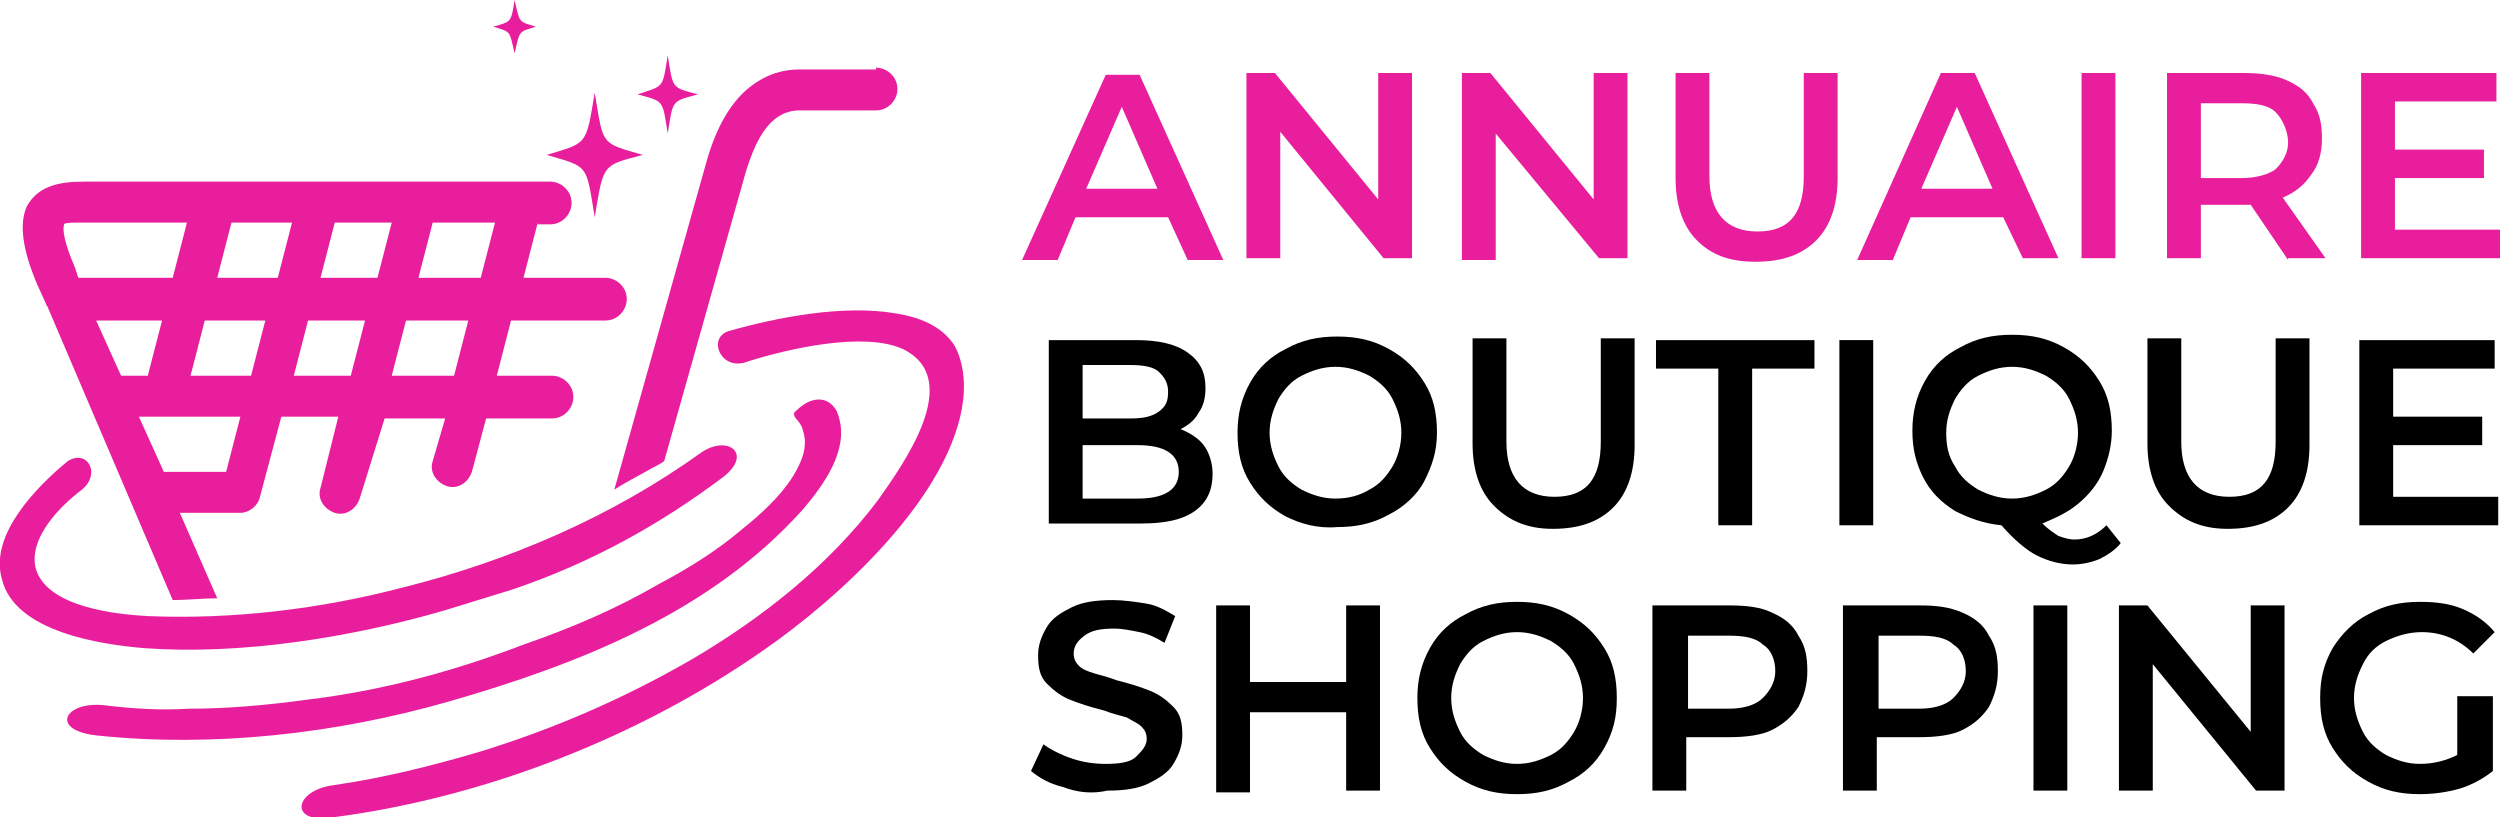 <?xml version="1.0" encoding="utf-8"?>
<!-- Generator: Adobe Illustrator 24.1.0, SVG Export Plug-In . SVG Version: 6.00 Build 0)  -->
<svg version="1.1" id="Layer_1" xmlns="http://www.w3.org/2000/svg" xmlns:xlink="http://www.w3.org/1999/xlink" x="0px" y="0px"
	 width="140.4px" height="45.9px" viewBox="0 0 140.4 45.9" style="enable-background:new 0 0 140.4 45.9;" xml:space="preserve">
<style type="text/css">
	.st0{fill:#E81E9C;}
	.st1{fill-rule:evenodd;clip-rule:evenodd;fill:#E81E9C;}
</style>
<g>
	<path class="st0" d="M65.6,12.2h-5.2l-1,2.4h-2l4.7-10.4H64l4.7,10.4h-2L65.6,12.2z M65,10.6l-2-4.6l-2,4.6H65z"/>
	<path class="st0" d="M79.3,4.1v10.4h-1.6l-5.8-7.1v7.1H70V4.1h1.6l5.8,7.1V4.1H79.3z"/>
	<path class="st0" d="M91.4,4.1v10.4h-1.6L84,7.5v7.1h-1.9V4.1h1.6l5.8,7.1V4.1H91.4z"/>
	<path class="st0" d="M95.3,13.5c-0.8-0.8-1.2-2-1.2-3.5V4.1H96v5.8c0,2,0.9,3.1,2.7,3.1c1.8,0,2.6-1,2.6-3.1V4.1h1.9V10
		c0,1.5-0.4,2.7-1.2,3.5s-1.9,1.2-3.4,1.2S96.1,14.3,95.3,13.5z"/>
	<path class="st0" d="M112.5,12.2h-5.2l-1,2.4h-2L109,4.1h1.9l4.7,10.4h-2L112.5,12.2z M111.9,10.6l-2-4.6l-2,4.6H111.9z"/>
	<path class="st0" d="M116.9,4.1h1.9v10.4h-1.9V4.1z"/>
	<path class="st0" d="M128.5,14.6l-2.1-3.1c-0.1,0-0.2,0-0.4,0h-2.4v3h-1.9V4.1h4.3c0.9,0,1.7,0.1,2.4,0.4c0.7,0.3,1.2,0.7,1.5,1.3
		c0.4,0.6,0.5,1.2,0.5,2c0,0.8-0.2,1.5-0.6,2c-0.4,0.6-0.9,1-1.6,1.3l2.4,3.4H128.5z M127.8,6.3c-0.4-0.4-1.1-0.5-1.9-0.5h-2.3v4.2
		h2.3c0.8,0,1.5-0.2,1.9-0.5c0.4-0.4,0.7-0.9,0.7-1.5S128.2,6.7,127.8,6.3z"/>
	<path class="st0" d="M140.4,12.9v1.6h-7.8V4.1h7.6v1.6h-5.7v2.7h5v1.6h-5v2.9H140.4z"/>
	<path d="M67.6,25c0.3,0.4,0.5,1,0.5,1.6c0,0.9-0.3,1.6-1,2.1s-1.7,0.7-3,0.7h-5.2V19.1h4.9c1.2,0,2.2,0.2,2.9,0.7
		c0.7,0.5,1,1.1,1,2c0,0.5-0.1,1-0.4,1.4c-0.2,0.4-0.6,0.7-1,0.9C66.8,24.3,67.3,24.6,67.6,25z M60.8,20.6v2.9h2.7
		c0.7,0,1.2-0.1,1.6-0.4s0.5-0.6,0.5-1.1c0-0.5-0.2-0.8-0.5-1.1s-0.9-0.4-1.6-0.4H60.8z M66.2,26.5c0-1-0.8-1.5-2.3-1.5h-3.1v3h3.1
		C65.4,28,66.2,27.5,66.2,26.5z"/>
	<path d="M72.2,29c-0.9-0.5-1.5-1.1-2-1.9s-0.7-1.7-0.7-2.8c0-1,0.2-1.9,0.7-2.8s1.2-1.5,2-1.9c0.9-0.5,1.8-0.7,2.9-0.7
		c1.1,0,2,0.2,2.9,0.7c0.9,0.5,1.5,1.1,2,1.9c0.5,0.8,0.7,1.7,0.7,2.8S80.4,26.2,80,27s-1.2,1.5-2,1.9c-0.9,0.5-1.8,0.7-2.9,0.7
		C74,29.7,73,29.4,72.2,29z M76.9,27.5c0.6-0.3,1-0.8,1.3-1.3s0.5-1.2,0.5-1.9s-0.2-1.3-0.5-1.9c-0.3-0.6-0.8-1-1.3-1.3
		c-0.6-0.3-1.2-0.5-1.9-0.5c-0.7,0-1.3,0.2-1.9,0.5s-1,0.8-1.3,1.3c-0.3,0.6-0.5,1.2-0.5,1.9s0.2,1.3,0.5,1.9s0.8,1,1.3,1.3
		c0.6,0.3,1.2,0.5,1.9,0.5C75.8,28,76.4,27.8,76.9,27.5z"/>
	<path d="M83.9,28.4c-0.8-0.8-1.2-2-1.2-3.5v-5.9h1.9v5.8c0,2,0.9,3.1,2.7,3.1c1.8,0,2.6-1,2.6-3.1v-5.8h1.9V25
		c0,1.5-0.4,2.7-1.2,3.5s-1.9,1.2-3.4,1.2S84.7,29.2,83.9,28.4z"/>
	<path d="M96.5,20.7H93v-1.6h8.9v1.6h-3.5v8.8h-1.9V20.7z"/>
	<path d="M103.3,19.1h1.9v10.4h-1.9V19.1z"/>
	<path d="M119.1,30.5c-0.3,0.4-0.8,0.7-1.2,0.9c-0.5,0.2-1,0.3-1.5,0.3c-0.7,0-1.4-0.2-2-0.5s-1.3-0.9-2-1.7c-1-0.1-1.8-0.4-2.6-0.8
		c-0.8-0.5-1.4-1.1-1.8-1.9c-0.4-0.8-0.6-1.6-0.6-2.6c0-1,0.2-1.9,0.7-2.8s1.2-1.5,2-1.9c0.9-0.5,1.8-0.7,2.9-0.7
		c1.1,0,2,0.2,2.9,0.7c0.9,0.5,1.5,1.1,2,1.9c0.5,0.8,0.7,1.7,0.7,2.8c0,0.8-0.2,1.6-0.5,2.3c-0.3,0.7-0.8,1.3-1.4,1.8
		c-0.6,0.5-1.3,0.8-2,1.1c0.3,0.3,0.6,0.5,0.9,0.7c0.3,0.1,0.6,0.2,0.9,0.2c0.7,0,1.3-0.3,1.8-0.8L119.1,30.5z M109.8,26.2
		c0.3,0.6,0.8,1,1.3,1.3c0.6,0.3,1.2,0.5,1.9,0.5c0.7,0,1.3-0.2,1.9-0.5c0.6-0.3,1-0.8,1.3-1.3s0.5-1.2,0.5-1.9s-0.2-1.3-0.5-1.9
		c-0.3-0.6-0.8-1-1.3-1.3c-0.6-0.3-1.2-0.5-1.9-0.5c-0.7,0-1.3,0.2-1.9,0.5s-1,0.8-1.3,1.3c-0.3,0.6-0.5,1.2-0.5,1.9
		S109.4,25.6,109.8,26.2z"/>
	<path d="M121.8,28.4c-0.8-0.8-1.2-2-1.2-3.5v-5.9h1.9v5.8c0,2,0.9,3.1,2.7,3.1c1.8,0,2.6-1,2.6-3.1v-5.8h1.9V25
		c0,1.5-0.4,2.7-1.2,3.5s-1.9,1.2-3.4,1.2S122.6,29.2,121.8,28.4z"/>
	<path d="M140.3,27.9v1.6h-7.8V19.1h7.6v1.6h-5.7v2.7h5V25h-5v2.9H140.3z"/>
	<path d="M59.7,44.2c-0.8-0.2-1.3-0.5-1.8-0.9l0.7-1.5c0.4,0.3,1,0.6,1.6,0.8c0.6,0.2,1.2,0.3,1.9,0.3c0.8,0,1.4-0.1,1.7-0.4
		s0.6-0.6,0.6-1c0-0.3-0.1-0.5-0.3-0.7c-0.2-0.2-0.5-0.3-0.8-0.5c-0.3-0.1-0.8-0.2-1.3-0.4c-0.8-0.2-1.4-0.4-1.9-0.6
		c-0.5-0.2-0.9-0.5-1.3-0.9c-0.4-0.4-0.5-0.9-0.5-1.6c0-0.6,0.2-1.1,0.5-1.6c0.3-0.5,0.8-0.8,1.4-1.1c0.6-0.3,1.4-0.4,2.3-0.4
		c0.6,0,1.3,0.1,1.9,0.2s1.1,0.4,1.6,0.7l-0.6,1.5c-0.5-0.3-0.9-0.5-1.4-0.6c-0.5-0.1-1-0.2-1.4-0.2c-0.8,0-1.3,0.1-1.7,0.4
		c-0.4,0.3-0.6,0.6-0.6,1c0,0.3,0.1,0.5,0.3,0.7s0.5,0.3,0.8,0.4s0.8,0.2,1.3,0.4c0.8,0.2,1.4,0.4,1.9,0.6c0.5,0.2,0.9,0.5,1.3,0.9
		c0.4,0.4,0.5,0.9,0.5,1.6c0,0.6-0.2,1.1-0.5,1.6s-0.8,0.8-1.4,1.1s-1.4,0.4-2.3,0.4C61.3,44.6,60.5,44.5,59.7,44.2z"/>
	<path d="M77.5,34v10.4h-1.9V40h-5.4v4.5h-1.9V34h1.9v4.3h5.4V34H77.5z"/>
	<path d="M82.3,43.9c-0.9-0.5-1.5-1.1-2-1.9s-0.7-1.7-0.7-2.8c0-1,0.2-1.9,0.7-2.8s1.2-1.5,2-1.9c0.9-0.5,1.8-0.7,2.9-0.7
		c1.1,0,2,0.2,2.9,0.7c0.9,0.5,1.5,1.1,2,1.9c0.5,0.8,0.7,1.7,0.7,2.8s-0.2,1.9-0.7,2.8s-1.2,1.5-2,1.9c-0.9,0.5-1.8,0.7-2.9,0.7
		C84.1,44.6,83.2,44.4,82.3,43.9z M87.1,42.4c0.6-0.3,1-0.8,1.3-1.3s0.5-1.2,0.5-1.9s-0.2-1.3-0.5-1.9c-0.3-0.6-0.8-1-1.3-1.3
		c-0.6-0.3-1.2-0.5-1.9-0.5c-0.7,0-1.3,0.2-1.9,0.5s-1,0.8-1.3,1.3c-0.3,0.6-0.5,1.2-0.5,1.9s0.2,1.3,0.5,1.9s0.8,1,1.3,1.3
		c0.6,0.3,1.2,0.5,1.9,0.5C85.9,42.9,86.5,42.7,87.1,42.4z"/>
	<path d="M99.5,34.4c0.7,0.3,1.2,0.7,1.5,1.3c0.4,0.6,0.5,1.2,0.5,2c0,0.8-0.2,1.4-0.5,2c-0.4,0.6-0.9,1-1.5,1.3s-1.5,0.4-2.4,0.4
		h-2.4v3h-1.9V34h4.3C98.1,34,98.9,34.1,99.5,34.4z M99,39.2c0.4-0.4,0.7-0.9,0.7-1.5s-0.2-1.2-0.7-1.5c-0.4-0.4-1.1-0.5-1.9-0.5
		h-2.3v4.1h2.3C97.9,39.8,98.6,39.6,99,39.2z"/>
	<path d="M110.2,34.4c0.7,0.3,1.2,0.7,1.5,1.3c0.4,0.6,0.5,1.2,0.5,2c0,0.8-0.2,1.4-0.5,2c-0.4,0.6-0.9,1-1.5,1.3s-1.5,0.4-2.4,0.4
		h-2.4v3h-1.9V34h4.3C108.8,34,109.5,34.1,110.2,34.4z M109.7,39.2c0.4-0.4,0.7-0.9,0.7-1.5s-0.2-1.2-0.7-1.5
		c-0.4-0.4-1.1-0.5-1.9-0.5h-2.3v4.1h2.3C108.6,39.8,109.3,39.6,109.7,39.2z"/>
	<path d="M114.2,34h1.9v10.4h-1.9V34z"/>
	<path d="M128.3,34v10.4h-1.6l-5.8-7.1v7.1H119V34h1.6l5.8,7.1V34H128.3z"/>
	<path d="M138.2,39.1h1.8v4.2c-0.5,0.4-1.2,0.8-1.9,1c-0.7,0.2-1.5,0.3-2.2,0.3c-1.1,0-2-0.2-2.9-0.7c-0.9-0.5-1.5-1.1-2-1.9
		s-0.7-1.7-0.7-2.8s0.2-1.9,0.7-2.8c0.5-0.8,1.2-1.5,2-1.9c0.9-0.5,1.8-0.7,2.9-0.7c0.9,0,1.7,0.1,2.4,0.4c0.7,0.3,1.3,0.7,1.8,1.3
		l-1.2,1.2c-0.8-0.8-1.8-1.2-2.9-1.2c-0.7,0-1.4,0.2-2,0.5c-0.6,0.3-1,0.7-1.3,1.3c-0.3,0.6-0.5,1.2-0.5,1.9c0,0.7,0.2,1.3,0.5,1.9
		s0.8,1,1.3,1.3c0.6,0.3,1.2,0.5,1.9,0.5c0.8,0,1.5-0.2,2.1-0.5V39.1z"/>
</g>
<path class="st1" d="M3.8,25.9c-1.7,1.4-4.4,4.1-3.7,6.6c0.7,3,5.6,3.7,8,3.9c5.4,0.4,11.6-0.6,16.8-2.1c1.3-0.4,2.6-0.8,3.9-1.2
	c4.4-1.5,8.2-3.6,11.8-6.3c1.7-1.3,0.3-2.4-1.2-1.4c-5,3.6-10.8,6.1-16.8,7.6c-4.6,1.2-9.5,1.8-14.3,1.6c-1.8-0.1-5.7-0.5-6.3-2.7
	c-0.4-1.7,1.4-3.5,2.6-4.4C5.7,26.6,4.9,25.2,3.8,25.9z"/>
<path class="st0" d="M13,12.5l-0.8,3.1h3.4l0.8-3.1H13L13,12.5z M49.2,3.8c0.6,0,1.2,0.5,1.2,1.2c0,0.6-0.5,1.2-1.2,1.2h-4.3
	c-0.4,0-0.9,0.1-1.4,0.5c-0.6,0.5-1.1,1.3-1.6,2.9l-4.6,16.3c-0.3,0.2-0.5,0.3-0.7,0.4c-0.7,0.4-1.5,0.8-2.1,1.2l5.2-18.5
	c0.6-2.1,1.5-3.4,2.4-4.1c1-0.8,2-1,2.8-1H49.2L49.2,3.8z M18.8,12.5l-0.8,3.1h3.2l0.8-3.1H18.8L18.8,12.5z M24.3,12.5l-0.8,3.1H27
	l0.8-3.1H24.3L24.3,12.5z M30.2,12.5l-0.8,3.1H34c0.6,0,1.2,0.5,1.2,1.2c0,0.6-0.5,1.2-1.2,1.2h-5.3l-0.8,3.1H31
	c0.6,0,1.2,0.5,1.2,1.2c0,0.6-0.5,1.2-1.2,1.2h-3.7l-0.8,3c-0.2,0.6-0.8,1-1.4,0.8c-0.6-0.2-1-0.8-0.8-1.4l0.7-2.4h-3.4L20.2,28
	c-0.2,0.6-0.8,1-1.4,0.8c-0.6-0.2-1-0.8-0.8-1.4l1-4h-3.2l-1.2,4.5c-0.1,0.5-0.6,0.9-1.1,0.9h-3.4l2.1,4.8c-0.8,0-1.7,0.1-2.5,0.1
	L2.7,17.3c0-0.1-0.1-0.1-0.1-0.2L2.1,16c-0.9-2.1-1-3.5-0.6-4.4c0.6-1.1,1.7-1.4,3.2-1.4h26.2c0.6,0,1.2,0.5,1.2,1.2
	c0,0.6-0.5,1.2-1.2,1.2H30.2L30.2,12.5z M9.2,26.5h3.5l0.8-3.1H7.8L9.2,26.5L9.2,26.5z M6.8,21.1h1.5l0.8-3.1H5.4L6.8,21.1L6.8,21.1
	z M4.4,15.6h5.3l0.8-3.1H4.7c-0.6,0-1.1,0-1.1,0.1c-0.1,0.3,0,1,0.6,2.4L4.4,15.6L4.4,15.6z M25.5,21.1l0.8-3.1h-3.5L22,21.1H25.5
	L25.5,21.1z M19.7,21.1l0.8-3.1h-3.2l-0.8,3.1H19.7L19.7,21.1z M14.1,21.1l0.8-3.1h-3.4l-0.8,3.1H14.1z"/>
<path class="st1" d="M42,20.3c2.2-0.7,6.5-1.7,8.7-0.7c3.5,1.7,0,6.5-1.4,8.5c-2.8,3.7-6.5,6.6-10.4,8.9c-3.8,2.2-7.7,3.9-11.9,5.2
	c-2.7,0.8-5.5,1.5-8.3,1.9c-2.2,0.3-2.5,2.2,0,1.8c8.5-1.1,17.2-4.5,24.2-9.4c4.2-2.9,10.6-8.7,11.2-14.1c0.1-1,0-2.1-0.5-3
	c-0.7-1.1-2-1.6-3.3-1.8c-2.9-0.5-6.6,0.2-9.4,1C39.7,19,40.5,20.9,42,20.3z"/>
<path class="st1" d="M45.1,24.2c0.3,0.9-0.1,1.8-0.6,2.6c-0.7,1.1-1.8,2.1-2.8,2.9c-1.4,1.2-3,2.2-4.7,3.1l0,0
	c-2.4,1.4-5,2.5-7.6,3.4c-3.9,1.5-8,2.6-12.2,3.1c-2.2,0.3-4.4,0.5-6.6,0.5c-1.6,0.1-3.2,0-4.8-0.2c-2.2-0.2-3,1.4-0.4,1.7
	c6.6,0.7,13.5-0.1,19.8-1.9c7.3-2.1,14.7-5,19.9-10.8c1.1-1.3,2.6-3.3,2-5.2c0-0.1-0.1-0.2-0.1-0.3c-0.5-0.9-1.4-0.8-2.1-0.2
	c-0.1,0.1-0.4,0.3-0.3,0.4C44.6,23.5,45,23.7,45.1,24.2z"/>
<path class="st1" d="M36.1,8.7c-2.4-0.7-2.2-0.5-2.7-3.5c-0.5,3-0.4,2.8-2.7,3.5c2.4,0.7,2.2,0.5,2.7,3.5
	C33.9,9.2,33.8,9.3,36.1,8.7z"/>
<path class="st1" d="M39.2,5.3c-1.5-0.4-1.4-0.3-1.7-2.2c-0.3,1.9-0.2,1.7-1.7,2.2c1.5,0.4,1.4,0.3,1.7,2.2
	C37.8,5.6,37.7,5.7,39.2,5.3z"/>
<path class="st1" d="M30.1,1.5c-1-0.3-0.9-0.2-1.2-1.5c-0.2,1.3-0.2,1.2-1.2,1.5c1,0.3,0.9,0.2,1.2,1.5C29.2,1.7,29.1,1.8,30.1,1.5z
	"/>
</svg>
